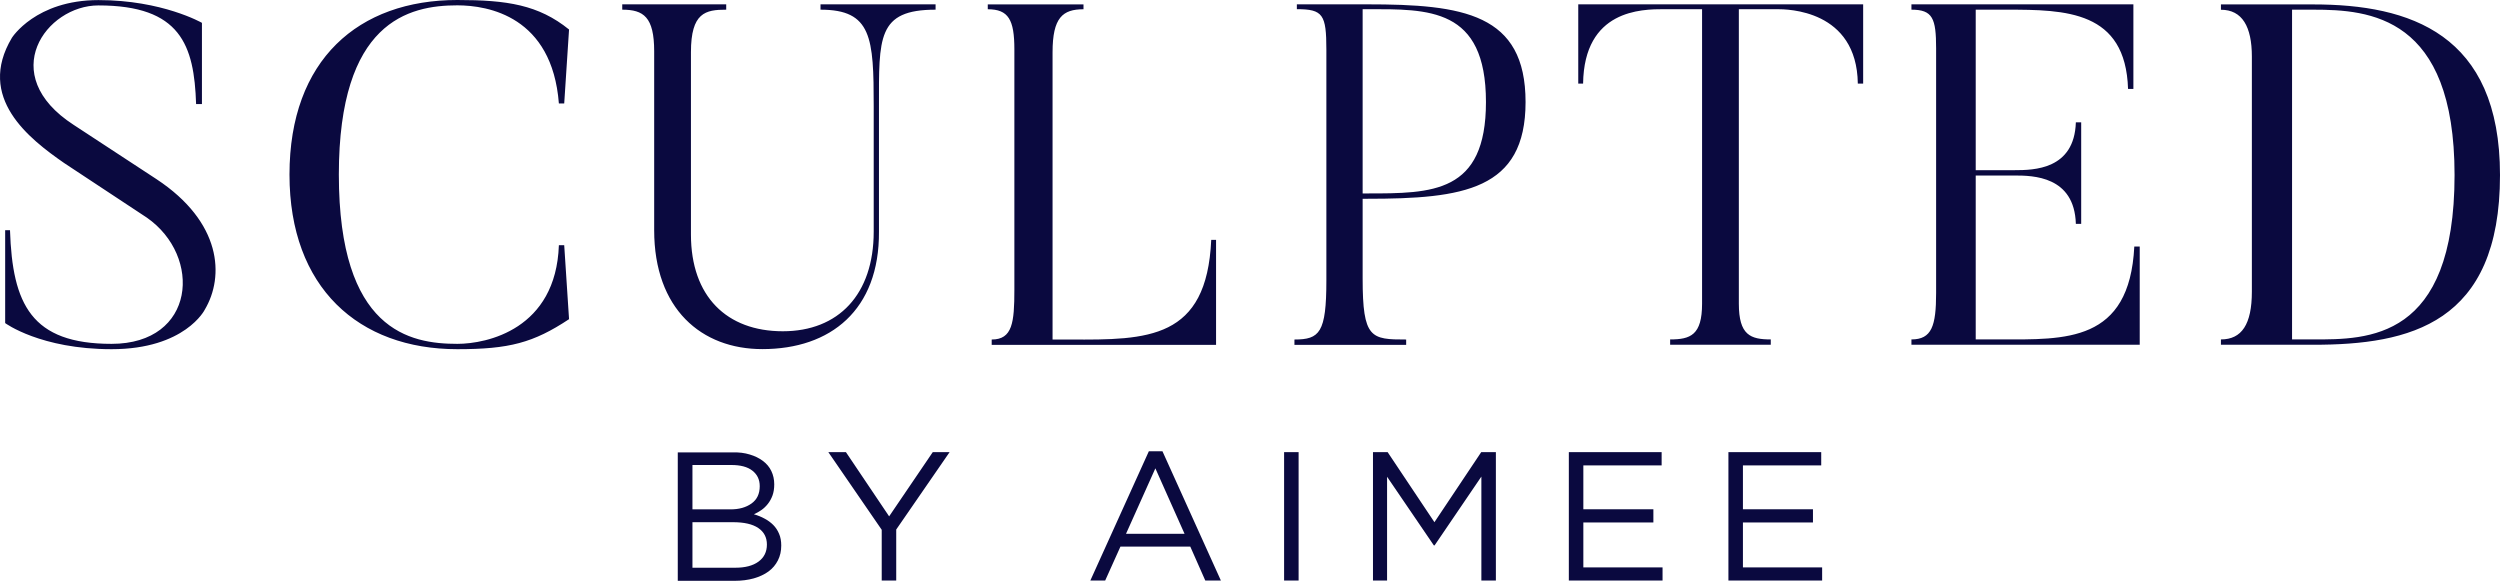 <svg width="1011" height="235" viewBox="0 0 1011 235" fill="none" xmlns="http://www.w3.org/2000/svg">
<path d="M45.112 141.211C16.351 141.211 2.088 130.658 2.088 130.658V93.096H4.044C5.021 123.004 12.642 139.053 45.112 139.053C79.134 139.053 81.865 103.649 59.375 88.004L25.927 65.919C11.832 56.141 -9.68 39.518 4.819 15.274C4.819 15.274 14.395 0.034 39.819 0.034C65.647 0.034 81.663 9.239 81.663 9.239V42.08H79.302C78.527 18.208 73.031 2.192 39.785 2.192C18.677 2.192 -1.688 30.144 29.804 50.51L63.253 72.426C89.654 89.825 90.834 111.742 82.809 125.229C82.876 125.161 74.852 141.211 45.112 141.211ZM228.168 99.165L230.123 129.073C215.658 138.649 205.88 141.211 184.941 141.211C145.053 141.211 117.067 116.361 117.067 70.606C117.067 24.075 145.019 0 184.941 0C205.071 0 217.782 1.956 230.123 11.936L228.168 41.844H226.01C223.279 6.642 197.45 2.158 184.941 2.158C165.182 2.158 137.028 8.8 137.028 70.606C137.028 133.76 165.789 139.053 184.941 139.053C196.877 139.053 224.83 133.186 226.01 99.165H228.168ZM264.549 93.096V20.737C264.549 6.845 260.234 3.911 251.635 3.911V1.753H293.682V3.911C285.286 3.911 279.419 5.091 279.419 21.108V94.849C279.419 119.868 293.884 133.962 316.576 133.962C339.066 133.962 353.329 119.092 353.329 93.669V43.024C353.329 15.241 352.554 3.911 331.817 3.911V1.753H378.348V3.911C354.678 3.911 355.453 15.241 355.453 43.024V93.669C355.656 125.364 335.897 141.178 308.316 141.178C283.701 141.211 264.549 124.959 264.549 93.096ZM491.775 97.007V139.458H401.04V137.3C409.436 137.3 410.211 130.455 410.211 117.17V19.961C410.211 8.025 407.851 3.743 399.455 3.743V1.787H438.164V3.743C429.768 3.743 425.654 7.081 425.654 21.141V137.3H432.701C464.194 137.502 488.033 137.3 489.82 97.007H491.775ZM551.052 112.652C551.052 136.895 554.39 137.3 568.653 137.3V139.458H523.47V137.3C533.653 137.3 536.385 134.569 536.385 113.428V20.13C536.385 5.867 535.002 3.709 524.448 3.709V1.753H552.805C591.716 1.753 616.937 5.462 616.937 41.271C616.937 76.877 591.716 80.384 552.805 80.384H551.052V112.652ZM552.805 78.226C579.206 78.226 600.921 78.226 600.921 41.271C600.921 2.933 577.655 3.709 552.805 3.709H551.052V78.226H552.805ZM753.461 1.753V33.819H751.303C750.899 3.911 722.744 3.709 718.631 3.709H703.188V122.801C703.188 135.513 707.875 137.266 716.102 137.266V139.424H675.404V137.266C683.631 137.266 688.318 135.513 688.318 122.801V3.709H672.875C663.873 3.709 640.607 3.911 640.202 33.819H638.247V1.753H753.461ZM865.304 99.738V139.424H772.984V137.266C781.211 137.266 782.965 131.804 782.965 118.485V19.556C782.965 7.418 781.582 3.911 772.984 3.911V1.753H862.742V35.977H860.584C859.606 4.282 835.363 3.911 811.49 3.911H798.981V68.819H814.626C822.449 68.819 838.869 68.616 839.476 49.464H841.634V90.533H839.476C838.903 71.179 822.078 70.977 814.626 70.977H798.981V137.266H808.961C835.16 137.266 861.157 138.649 863.113 99.704H865.304V99.738ZM935.505 139.424H898.146V137.266C906.541 137.266 910.655 131.197 910.655 117.912V22.895C910.655 10.756 906.744 3.945 898.146 3.945V1.787H935.505C974.416 1.787 1011 13.521 1011 70.808C1011 131.028 974.416 139.424 935.505 139.424ZM935.505 3.911H926.907V137.266H935.505C957.422 137.266 992.624 137.671 992.624 70.774C992.624 6.44 958.198 3.911 935.505 3.911ZM303.19 183.797C305.247 184.404 307.034 185.281 308.518 186.393C310.001 187.506 311.148 188.855 311.923 190.473C312.699 192.092 313.103 193.879 313.103 195.868C313.103 197.588 312.867 199.105 312.395 200.386C311.923 201.668 311.283 202.814 310.507 203.792C309.732 204.77 308.855 205.613 307.877 206.287C306.899 206.961 305.922 207.501 304.876 207.973C306.394 208.411 307.843 208.985 309.192 209.726C310.541 210.434 311.721 211.311 312.699 212.289C313.677 213.267 314.486 214.481 315.059 215.863C315.666 217.246 315.936 218.83 315.936 220.617C315.936 222.843 315.497 224.832 314.587 226.619C313.677 228.406 312.429 229.89 310.777 231.104C309.125 232.317 307.135 233.228 304.809 233.902C302.482 234.543 299.92 234.88 297.121 234.88H274.092V182.954H296.143C298.773 182.853 301.1 183.157 303.19 183.797ZM303.898 203.623C306.124 202.039 307.237 199.712 307.237 196.61C307.237 193.98 306.259 191.89 304.269 190.338C302.314 188.787 299.448 188.046 295.772 188.046H280.026V205.984H295.334C298.841 206.017 301.673 205.208 303.898 203.623ZM306.731 227.125C308.99 225.473 310.136 223.18 310.136 220.213C310.136 217.347 308.99 215.121 306.663 213.537C304.337 211.952 300.931 211.176 296.379 211.176H280.026V229.586H297.425C301.336 229.586 304.472 228.777 306.731 227.125ZM362.433 234.779H356.566V214.245L334.986 182.853H342.101L359.567 208.816L377.202 182.853H384.013L362.433 214.143V234.779ZM493.731 234.779H487.426L481.357 221.056H453.101L446.93 234.779H440.929L464.599 182.482H470.095L493.731 234.779ZM467.229 189.394L455.36 215.863H479.03L467.229 189.394ZM525.156 182.853V234.779H519.289V182.853H525.156ZM580.151 220.55H579.847L560.931 192.8V234.779H555.233V182.853H561.167L580.083 211.176L598.999 182.853H604.933V234.779H599.066V192.732L580.151 220.55ZM671.965 188.214H640.304V205.95H668.627V211.277H640.304V229.451H672.336V234.779H634.437V182.853H671.965V188.214ZM736.501 188.214H704.84V205.95H733.163V211.277H704.84V229.451H736.872V234.779H698.973V182.853H736.501V188.214Z" fill="#0A093F"/>
</svg>
